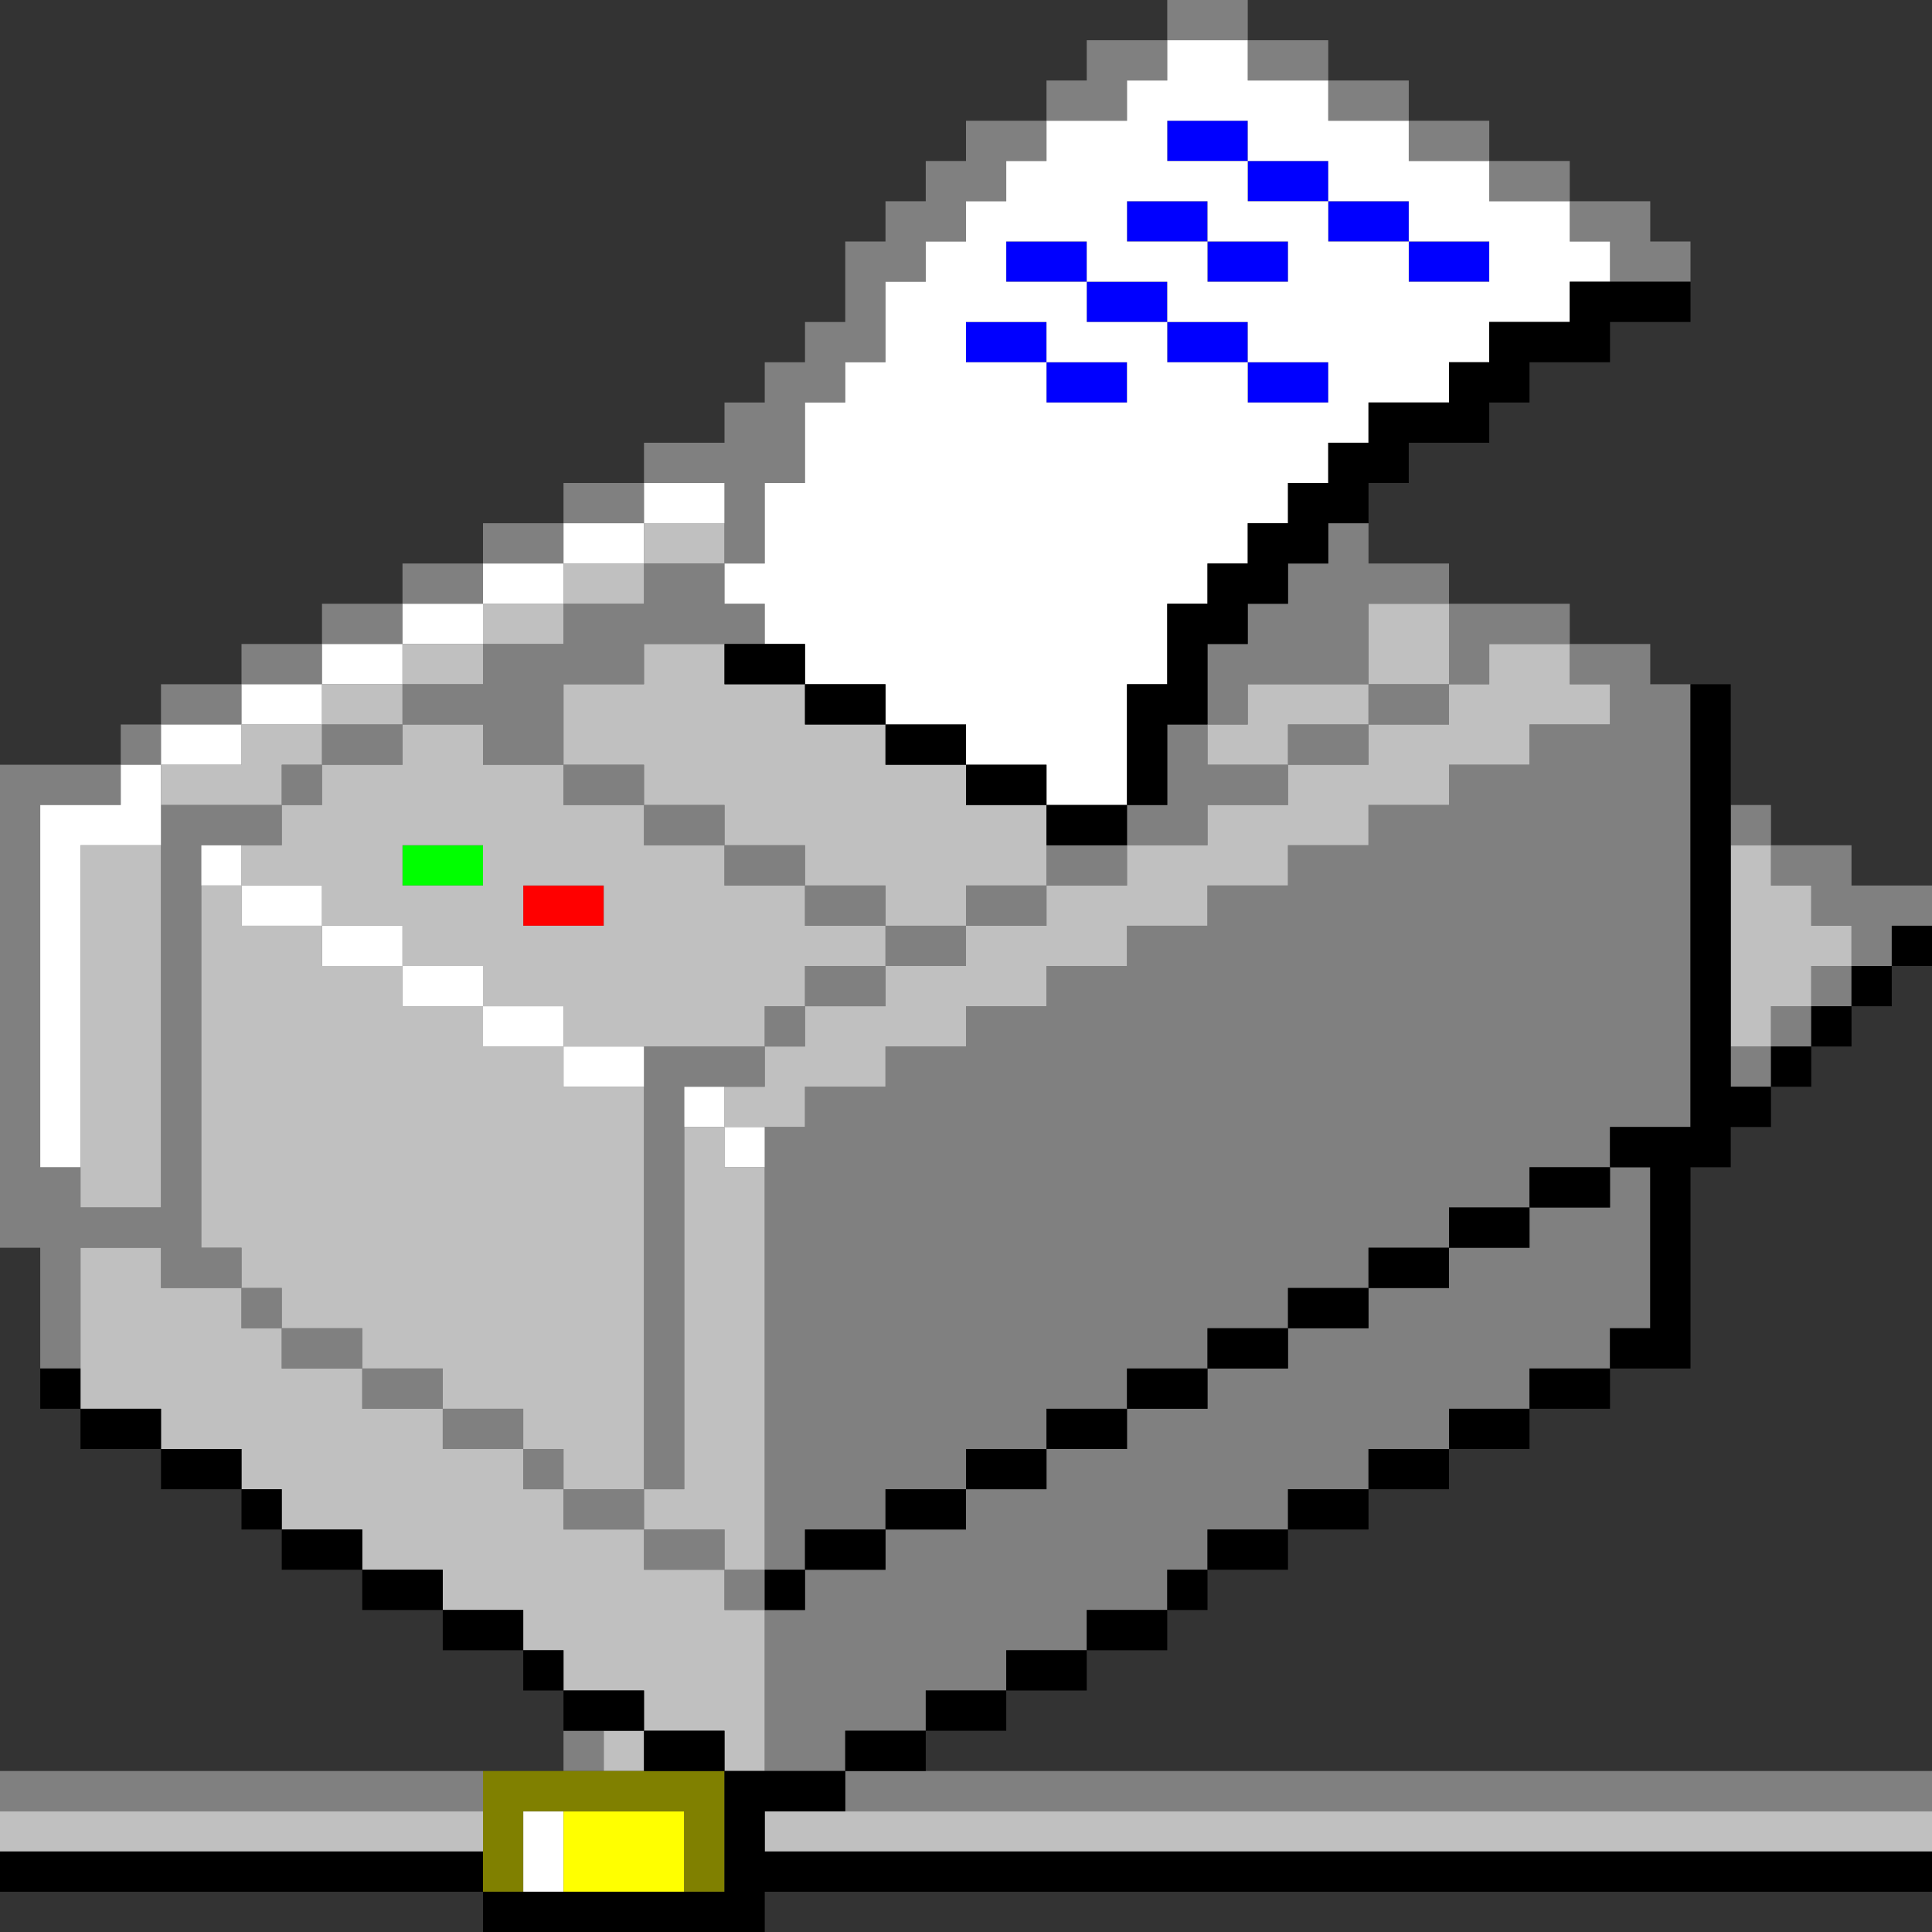<?xml version="1.0" encoding="UTF-8" standalone="no"?>
<svg
   xmlns:dc="http://purl.org/dc/elements/1.1/"
   xmlns:cc="http://creativecommons.org/ns#"
   xmlns:rdf="http://www.w3.org/1999/02/22-rdf-syntax-ns#"
   xmlns:svg="http://www.w3.org/2000/svg"
   xmlns="http://www.w3.org/2000/svg"
   xmlns:sodipodi="http://sodipodi.sourceforge.net/DTD/sodipodi-0.dtd"
   xmlns:inkscape="http://www.inkscape.org/namespaces/inkscape"
   id="svg2888"
   width="144px"
   version="1.1"
   height="144px"
   sodipodi:docname="chicago95_tmp_file.svg"
   inkscape:version="0.92.4 (5da689c313, 2019-01-14)">
  <rect width="100%" height="100%" fill="#333333" stroke="none"/>
  <sodipodi:namedview
     pagecolor="#ffffff"
     bordercolor="#666666"
     borderopacity="1"
     objecttolerance="10"
     gridtolerance="10"
     guidetolerance="10"
     inkscape:pageopacity="0"
     inkscape:pageshadow="2"
     inkscape:window-width="640"
     inkscape:window-height="480"
     id="namedview1447"
     showgrid="false"
     inkscape:zoom="1.6388889"
     inkscape:cx="72"
     inkscape:cy="72"
     inkscape:window-x="0"
     inkscape:window-y="0"
     inkscape:window-maximized="0"
     inkscape:current-layer="svg2888" />
  <defs
     id="defs2" />
  <path
     style="fill:#0000ff"
     d="M 87 9 L 87 12 L 90 12 L 93 12 L 93 9 L 90 9 L 87 9 z M 93 12 L 93 15 L 96 15 L 99 15 L 99 12 L 96 12 L 93 12 z M 99 15 L 99 18 L 102 18 L 105 18 L 105 15 L 102 15 L 99 15 z M 105 18 L 105 21 L 108 21 L 111 21 L 111 18 L 108 18 L 105 18 z M 84 15 L 84 18 L 87 18 L 90 18 L 90 15 L 87 15 L 84 15 z M 90 18 L 90 21 L 93 21 L 96 21 L 96 18 L 93 18 L 90 18 z M 75 18 L 75 21 L 78 21 L 81 21 L 81 18 L 78 18 L 75 18 z M 81 21 L 81 24 L 84 24 L 87 24 L 87 21 L 84 21 L 81 21 z M 87 24 L 87 27 L 90 27 L 93 27 L 93 24 L 90 24 L 87 24 z M 93 27 L 93 30 L 96 30 L 99 30 L 99 27 L 96 27 L 93 27 z M 72 24 L 72 27 L 75 27 L 78 27 L 78 24 L 75 24 L 72 24 z M 78 27 L 78 30 L 81 30 L 84 30 L 84 27 L 81 27 L 78 27 z "
     id="rect284" />
  <path
     style="fill:#00ff00"
     d="M 30 63 L 30 66 L 33 66 L 36 66 L 36 63 L 33 63 L 30 63 z "
     id="rect994" />
  <path
     style="fill:#ff0000"
     d="M 39 66 L 39 69 L 42 69 L 45 69 L 45 66 L 42 66 L 39 66 z "
     id="rect1092" />
  <path
     style="fill:#808080"
     d="M 87 0 L 87 3 L 90 3 L 93 3 L 93 0 L 90 0 L 87 0 z M 93 3 L 93 6 L 96 6 L 99 6 L 99 3 L 96 3 L 93 3 z M 99 6 L 99 9 L 102 9 L 105 9 L 105 6 L 102 6 L 99 6 z M 105 9 L 105 12 L 108 12 L 111 12 L 111 9 L 108 9 L 105 9 z M 111 12 L 111 15 L 114 15 L 117 15 L 117 12 L 114 12 L 111 12 z M 117 15 L 117 18 L 120 18 L 120 21 L 123 21 L 126 21 L 126 18 L 123 18 L 123 15 L 120 15 L 117 15 z M 87 3 L 84 3 L 81 3 L 81 6 L 78 6 L 78 9 L 81 9 L 84 9 L 84 6 L 87 6 L 87 3 z M 78 9 L 75 9 L 72 9 L 72 12 L 69 12 L 69 15 L 66 15 L 66 18 L 63 18 L 63 21 L 63 24 L 60 24 L 60 27 L 57 27 L 57 30 L 54 30 L 54 33 L 51 33 L 48 33 L 48 36 L 51 36 L 54 36 L 54 39 L 54 42 L 57 42 L 57 39 L 57 36 L 60 36 L 60 33 L 60 30 L 63 30 L 63 27 L 66 27 L 66 24 L 66 21 L 69 21 L 69 18 L 72 18 L 72 15 L 75 15 L 75 12 L 78 12 L 78 9 z M 54 42 L 51 42 L 48 42 L 48 45 L 45 45 L 42 45 L 42 48 L 39 48 L 36 48 L 36 51 L 33 51 L 30 51 L 30 54 L 33 54 L 36 54 L 36 57 L 39 57 L 42 57 L 42 54 L 42 51 L 45 51 L 48 51 L 48 48 L 51 48 L 54 48 L 57 48 L 57 45 L 54 45 L 54 42 z M 42 57 L 42 60 L 45 60 L 48 60 L 48 57 L 45 57 L 42 57 z M 48 60 L 48 63 L 51 63 L 54 63 L 54 60 L 51 60 L 48 60 z M 54 63 L 54 66 L 57 66 L 60 66 L 60 63 L 57 63 L 54 63 z M 60 66 L 60 69 L 63 69 L 66 69 L 66 66 L 63 66 L 60 66 z M 66 69 L 66 72 L 69 72 L 72 72 L 72 69 L 69 69 L 66 69 z M 72 69 L 75 69 L 78 69 L 78 66 L 75 66 L 72 66 L 72 69 z M 78 66 L 81 66 L 84 66 L 84 63 L 81 63 L 78 63 L 78 66 z M 84 63 L 87 63 L 90 63 L 90 60 L 93 60 L 96 60 L 96 57 L 93 57 L 90 57 L 90 54 L 87 54 L 87 57 L 87 60 L 84 60 L 84 63 z M 90 54 L 93 54 L 93 51 L 96 51 L 99 51 L 102 51 L 102 48 L 102 45 L 105 45 L 108 45 L 108 42 L 105 42 L 102 42 L 102 39 L 99 39 L 99 42 L 96 42 L 96 45 L 93 45 L 93 48 L 90 48 L 90 51 L 90 54 z M 108 45 L 108 48 L 108 51 L 111 51 L 111 48 L 114 48 L 117 48 L 117 45 L 114 45 L 111 45 L 108 45 z M 117 48 L 117 51 L 120 51 L 120 54 L 117 54 L 114 54 L 114 57 L 111 57 L 108 57 L 108 60 L 105 60 L 102 60 L 102 63 L 99 63 L 96 63 L 96 66 L 93 66 L 90 66 L 90 69 L 87 69 L 84 69 L 84 72 L 81 72 L 78 72 L 78 75 L 75 75 L 72 75 L 72 78 L 69 78 L 66 78 L 66 81 L 63 81 L 60 81 L 60 84 L 57 84 L 57 87 L 57 90 L 57 93 L 57 96 L 57 99 L 57 102 L 57 105 L 57 108 L 57 111 L 57 114 L 57 117 L 60 117 L 60 114 L 63 114 L 66 114 L 66 111 L 69 111 L 72 111 L 72 108 L 75 108 L 78 108 L 78 105 L 81 105 L 84 105 L 84 102 L 87 102 L 90 102 L 90 99 L 93 99 L 96 99 L 96 96 L 99 96 L 102 96 L 102 93 L 105 93 L 108 93 L 108 90 L 111 90 L 114 90 L 114 87 L 117 87 L 120 87 L 120 84 L 123 84 L 126 84 L 126 81 L 126 78 L 126 75 L 126 72 L 126 69 L 126 66 L 126 63 L 126 60 L 126 57 L 126 54 L 126 51 L 123 51 L 123 48 L 120 48 L 117 48 z M 120 87 L 120 90 L 117 90 L 114 90 L 114 93 L 111 93 L 108 93 L 108 96 L 105 96 L 102 96 L 102 99 L 99 99 L 96 99 L 96 102 L 93 102 L 90 102 L 90 105 L 87 105 L 84 105 L 84 108 L 81 108 L 78 108 L 78 111 L 75 111 L 72 111 L 72 114 L 69 114 L 66 114 L 66 117 L 63 117 L 60 117 L 60 120 L 57 120 L 57 123 L 57 126 L 57 129 L 57 132 L 60 132 L 63 132 L 63 129 L 66 129 L 69 129 L 69 126 L 72 126 L 75 126 L 75 123 L 78 123 L 81 123 L 81 120 L 84 120 L 87 120 L 87 117 L 90 117 L 90 114 L 93 114 L 96 114 L 96 111 L 99 111 L 102 111 L 102 108 L 105 108 L 108 108 L 108 105 L 111 105 L 114 105 L 114 102 L 117 102 L 120 102 L 120 99 L 123 99 L 123 96 L 123 93 L 123 90 L 123 87 L 120 87 z M 63 132 L 63 135 L 66 135 L 69 135 L 72 135 L 75 135 L 78 135 L 81 135 L 84 135 L 87 135 L 90 135 L 93 135 L 96 135 L 99 135 L 102 135 L 105 135 L 108 135 L 111 135 L 114 135 L 117 135 L 120 135 L 123 135 L 126 135 L 129 135 L 132 135 L 135 135 L 138 135 L 141 135 L 144 135 L 144 132 L 141 132 L 138 132 L 135 132 L 132 132 L 129 132 L 126 132 L 123 132 L 120 132 L 117 132 L 114 132 L 111 132 L 108 132 L 105 132 L 102 132 L 99 132 L 96 132 L 93 132 L 90 132 L 87 132 L 84 132 L 81 132 L 78 132 L 75 132 L 72 132 L 69 132 L 66 132 L 63 132 z M 57 120 L 57 117 L 54 117 L 54 120 L 57 120 z M 54 117 L 54 114 L 51 114 L 48 114 L 48 117 L 51 117 L 54 117 z M 48 114 L 48 111 L 45 111 L 42 111 L 42 114 L 45 114 L 48 114 z M 42 111 L 42 108 L 39 108 L 39 111 L 42 111 z M 39 108 L 39 105 L 36 105 L 33 105 L 33 108 L 36 108 L 39 108 z M 33 105 L 33 102 L 30 102 L 27 102 L 27 105 L 30 105 L 33 105 z M 27 102 L 27 99 L 24 99 L 21 99 L 21 102 L 24 102 L 27 102 z M 21 99 L 21 96 L 18 96 L 18 99 L 21 99 z M 18 96 L 18 93 L 15 93 L 15 90 L 15 87 L 15 84 L 15 81 L 15 78 L 15 75 L 15 72 L 15 69 L 15 66 L 15 63 L 18 63 L 21 63 L 21 60 L 18 60 L 15 60 L 12 60 L 12 63 L 12 66 L 12 69 L 12 72 L 12 75 L 12 78 L 12 81 L 12 84 L 12 87 L 12 90 L 9 90 L 6 90 L 6 87 L 3 87 L 3 84 L 3 81 L 3 78 L 3 75 L 3 72 L 3 69 L 3 66 L 3 63 L 3 60 L 6 60 L 9 60 L 9 57 L 6 57 L 3 57 L 0 57 L 0 60 L 0 63 L 0 66 L 0 69 L 0 72 L 0 75 L 0 78 L 0 81 L 0 84 L 0 87 L 0 90 L 0 93 L 3 93 L 3 96 L 3 99 L 3 102 L 6 102 L 6 99 L 6 96 L 6 93 L 9 93 L 12 93 L 12 96 L 15 96 L 18 96 z M 9 57 L 12 57 L 12 54 L 9 54 L 9 57 z M 12 54 L 15 54 L 18 54 L 18 51 L 15 51 L 12 51 L 12 54 z M 18 51 L 21 51 L 24 51 L 24 48 L 21 48 L 18 48 L 18 51 z M 24 48 L 27 48 L 30 48 L 30 45 L 27 45 L 24 45 L 24 48 z M 30 45 L 33 45 L 36 45 L 36 42 L 33 42 L 30 42 L 30 45 z M 36 42 L 39 42 L 42 42 L 42 39 L 39 39 L 36 39 L 36 42 z M 42 39 L 45 39 L 48 39 L 48 36 L 45 36 L 42 36 L 42 39 z M 21 60 L 24 60 L 24 57 L 21 57 L 21 60 z M 24 57 L 27 57 L 30 57 L 30 54 L 27 54 L 24 54 L 24 57 z M 48 111 L 51 111 L 51 108 L 51 105 L 51 102 L 51 99 L 51 96 L 51 93 L 51 90 L 51 87 L 51 84 L 51 81 L 54 81 L 57 81 L 57 78 L 54 78 L 51 78 L 48 78 L 48 81 L 48 84 L 48 87 L 48 90 L 48 93 L 48 96 L 48 99 L 48 102 L 48 105 L 48 108 L 48 111 z M 57 78 L 60 78 L 60 75 L 57 75 L 57 78 z M 60 75 L 63 75 L 66 75 L 66 72 L 63 72 L 60 72 L 60 75 z M 108 51 L 105 51 L 102 51 L 102 54 L 105 54 L 108 54 L 108 51 z M 102 54 L 99 54 L 96 54 L 96 57 L 99 57 L 102 57 L 102 54 z M 129 60 L 129 63 L 132 63 L 132 60 L 129 60 z M 132 63 L 132 66 L 135 66 L 135 69 L 138 69 L 138 72 L 141 72 L 141 69 L 144 69 L 144 66 L 141 66 L 138 66 L 138 63 L 135 63 L 132 63 z M 138 72 L 135 72 L 135 75 L 138 75 L 138 72 z M 135 75 L 132 75 L 132 78 L 135 78 L 135 75 z M 132 78 L 129 78 L 129 81 L 132 81 L 132 78 z M 42 129 L 42 132 L 45 132 L 45 129 L 42 129 z M 0 132 L 0 135 L 3 135 L 6 135 L 9 135 L 12 135 L 15 135 L 18 135 L 21 135 L 24 135 L 27 135 L 30 135 L 33 135 L 36 135 L 36 132 L 33 132 L 30 132 L 27 132 L 24 132 L 21 132 L 18 132 L 15 132 L 12 132 L 9 132 L 6 132 L 3 132 L 0 132 z "
     id="rect2680" />
  <path
     style="fill:#c0c0c0"
     d="M 48 39 L 48 42 L 51 42 L 54 42 L 54 39 L 51 39 L 48 39 z M 48 42 L 45 42 L 42 42 L 42 45 L 45 45 L 48 45 L 48 42 z M 42 45 L 39 45 L 36 45 L 36 48 L 39 48 L 42 48 L 42 45 z M 36 48 L 33 48 L 30 48 L 30 51 L 33 51 L 36 51 L 36 48 z M 30 51 L 27 51 L 24 51 L 24 54 L 27 54 L 30 54 L 30 51 z M 30 54 L 30 57 L 27 57 L 24 57 L 24 60 L 21 60 L 21 63 L 18 63 L 18 66 L 21 66 L 24 66 L 24 69 L 27 69 L 30 69 L 30 72 L 33 72 L 36 72 L 36 75 L 39 75 L 42 75 L 42 78 L 45 78 L 48 78 L 51 78 L 54 78 L 57 78 L 57 75 L 60 75 L 60 72 L 63 72 L 66 72 L 66 69 L 63 69 L 60 69 L 60 66 L 57 66 L 54 66 L 54 63 L 51 63 L 48 63 L 48 60 L 45 60 L 42 60 L 42 57 L 39 57 L 36 57 L 36 54 L 33 54 L 30 54 z M 42 57 L 45 57 L 48 57 L 48 60 L 51 60 L 54 60 L 54 63 L 57 63 L 60 63 L 60 66 L 63 66 L 66 66 L 66 69 L 69 69 L 72 69 L 72 66 L 75 66 L 78 66 L 78 63 L 78 60 L 75 60 L 72 60 L 72 57 L 69 57 L 66 57 L 66 54 L 63 54 L 60 54 L 60 51 L 57 51 L 54 51 L 54 48 L 51 48 L 48 48 L 48 51 L 45 51 L 42 51 L 42 54 L 42 57 z M 78 66 L 78 69 L 75 69 L 72 69 L 72 72 L 69 72 L 66 72 L 66 75 L 63 75 L 60 75 L 60 78 L 57 78 L 57 81 L 54 81 L 54 84 L 57 84 L 60 84 L 60 81 L 63 81 L 66 81 L 66 78 L 69 78 L 72 78 L 72 75 L 75 75 L 78 75 L 78 72 L 81 72 L 84 72 L 84 69 L 87 69 L 90 69 L 90 66 L 93 66 L 96 66 L 96 63 L 99 63 L 102 63 L 102 60 L 105 60 L 108 60 L 108 57 L 111 57 L 114 57 L 114 54 L 117 54 L 120 54 L 120 51 L 117 51 L 117 48 L 114 48 L 111 48 L 111 51 L 108 51 L 108 54 L 105 54 L 102 54 L 102 57 L 99 57 L 96 57 L 96 60 L 93 60 L 90 60 L 90 63 L 87 63 L 84 63 L 84 66 L 81 66 L 78 66 z M 96 57 L 96 54 L 99 54 L 102 54 L 102 51 L 99 51 L 96 51 L 93 51 L 93 54 L 90 54 L 90 57 L 93 57 L 96 57 z M 102 51 L 105 51 L 108 51 L 108 48 L 108 45 L 105 45 L 102 45 L 102 48 L 102 51 z M 54 84 L 51 84 L 51 87 L 51 90 L 51 93 L 51 96 L 51 99 L 51 102 L 51 105 L 51 108 L 51 111 L 48 111 L 48 114 L 51 114 L 54 114 L 54 117 L 57 117 L 57 114 L 57 111 L 57 108 L 57 105 L 57 102 L 57 99 L 57 96 L 57 93 L 57 90 L 57 87 L 54 87 L 54 84 z M 54 117 L 51 117 L 48 117 L 48 114 L 45 114 L 42 114 L 42 111 L 39 111 L 39 108 L 36 108 L 33 108 L 33 105 L 30 105 L 27 105 L 27 102 L 24 102 L 21 102 L 21 99 L 18 99 L 18 96 L 15 96 L 12 96 L 12 93 L 9 93 L 6 93 L 6 96 L 6 99 L 6 102 L 6 105 L 9 105 L 12 105 L 12 108 L 15 108 L 18 108 L 18 111 L 21 111 L 21 114 L 24 114 L 27 114 L 27 117 L 30 117 L 33 117 L 33 120 L 36 120 L 39 120 L 39 123 L 42 123 L 42 126 L 45 126 L 48 126 L 48 129 L 51 129 L 54 129 L 54 132 L 57 132 L 57 129 L 57 126 L 57 123 L 57 120 L 54 120 L 54 117 z M 48 129 L 45 129 L 45 132 L 48 132 L 48 129 z M 18 96 L 21 96 L 21 99 L 24 99 L 27 99 L 27 102 L 30 102 L 33 102 L 33 105 L 36 105 L 39 105 L 39 108 L 42 108 L 42 111 L 45 111 L 48 111 L 48 108 L 48 105 L 48 102 L 48 99 L 48 96 L 48 93 L 48 90 L 48 87 L 48 84 L 48 81 L 45 81 L 42 81 L 42 78 L 39 78 L 36 78 L 36 75 L 33 75 L 30 75 L 30 72 L 27 72 L 24 72 L 24 69 L 21 69 L 18 69 L 18 66 L 15 66 L 15 69 L 15 72 L 15 75 L 15 78 L 15 81 L 15 84 L 15 87 L 15 90 L 15 93 L 18 93 L 18 96 z M 21 60 L 21 57 L 24 57 L 24 54 L 21 54 L 18 54 L 18 57 L 15 57 L 12 57 L 12 60 L 15 60 L 18 60 L 21 60 z M 6 63 L 6 66 L 6 69 L 6 72 L 6 75 L 6 78 L 6 81 L 6 84 L 6 87 L 6 90 L 9 90 L 12 90 L 12 87 L 12 84 L 12 81 L 12 78 L 12 75 L 12 72 L 12 69 L 12 66 L 12 63 L 9 63 L 6 63 z M 30 63 L 33 63 L 36 63 L 36 66 L 33 66 L 30 66 L 30 63 z M 129 63 L 129 66 L 129 69 L 129 72 L 129 75 L 129 78 L 132 78 L 132 75 L 135 75 L 135 72 L 138 72 L 138 69 L 135 69 L 135 66 L 132 66 L 132 63 L 129 63 z M 39 66 L 42 66 L 45 66 L 45 69 L 42 69 L 39 69 L 39 66 z M 0 135 L 0 138 L 3 138 L 6 138 L 9 138 L 12 138 L 15 138 L 18 138 L 21 138 L 24 138 L 27 138 L 30 138 L 33 138 L 36 138 L 36 135 L 33 135 L 30 135 L 27 135 L 24 135 L 21 135 L 18 135 L 15 135 L 12 135 L 9 135 L 6 135 L 3 135 L 0 135 z M 57 135 L 57 138 L 60 138 L 63 138 L 66 138 L 69 138 L 72 138 L 75 138 L 78 138 L 81 138 L 84 138 L 87 138 L 90 138 L 93 138 L 96 138 L 99 138 L 102 138 L 105 138 L 108 138 L 111 138 L 114 138 L 117 138 L 120 138 L 123 138 L 126 138 L 129 138 L 132 138 L 135 138 L 138 138 L 141 138 L 144 138 L 144 135 L 141 135 L 138 135 L 135 135 L 132 135 L 129 135 L 126 135 L 123 135 L 120 135 L 117 135 L 114 135 L 111 135 L 108 135 L 105 135 L 102 135 L 99 135 L 96 135 L 93 135 L 90 135 L 87 135 L 84 135 L 81 135 L 78 135 L 75 135 L 72 135 L 69 135 L 66 135 L 63 135 L 60 135 L 57 135 z "
     id="rect2776" />
  <path
     style="fill:#ffffff"
     d="M 87 3 L 87 6 L 84 6 L 84 9 L 81 9 L 78 9 L 78 12 L 75 12 L 75 15 L 72 15 L 72 18 L 69 18 L 69 21 L 66 21 L 66 24 L 66 27 L 63 27 L 63 30 L 60 30 L 60 33 L 60 36 L 57 36 L 57 39 L 57 42 L 54 42 L 54 45 L 57 45 L 57 48 L 60 48 L 60 51 L 63 51 L 66 51 L 66 54 L 69 54 L 72 54 L 72 57 L 75 57 L 78 57 L 78 60 L 81 60 L 84 60 L 84 57 L 84 54 L 84 51 L 87 51 L 87 48 L 87 45 L 90 45 L 90 42 L 93 42 L 93 39 L 96 39 L 96 36 L 99 36 L 99 33 L 102 33 L 102 30 L 105 30 L 108 30 L 108 27 L 111 27 L 111 24 L 114 24 L 117 24 L 117 21 L 120 21 L 120 18 L 117 18 L 117 15 L 114 15 L 111 15 L 111 12 L 108 12 L 105 12 L 105 9 L 102 9 L 99 9 L 99 6 L 96 6 L 93 6 L 93 3 L 90 3 L 87 3 z M 87 9 L 90 9 L 93 9 L 93 12 L 96 12 L 99 12 L 99 15 L 102 15 L 105 15 L 105 18 L 108 18 L 111 18 L 111 21 L 108 21 L 105 21 L 105 18 L 102 18 L 99 18 L 99 15 L 96 15 L 93 15 L 93 12 L 90 12 L 87 12 L 87 9 z M 84 15 L 87 15 L 90 15 L 90 18 L 93 18 L 96 18 L 96 21 L 93 21 L 90 21 L 90 18 L 87 18 L 84 18 L 84 15 z M 75 18 L 78 18 L 81 18 L 81 21 L 84 21 L 87 21 L 87 24 L 90 24 L 93 24 L 93 27 L 96 27 L 99 27 L 99 30 L 96 30 L 93 30 L 93 27 L 90 27 L 87 27 L 87 24 L 84 24 L 81 24 L 81 21 L 78 21 L 75 21 L 75 18 z M 72 24 L 75 24 L 78 24 L 78 27 L 81 27 L 84 27 L 84 30 L 81 30 L 78 30 L 78 27 L 75 27 L 72 27 L 72 24 z M 48 36 L 48 39 L 51 39 L 54 39 L 54 36 L 51 36 L 48 36 z M 48 39 L 45 39 L 42 39 L 42 42 L 45 42 L 48 42 L 48 39 z M 42 42 L 39 42 L 36 42 L 36 45 L 39 45 L 42 45 L 42 42 z M 36 45 L 33 45 L 30 45 L 30 48 L 33 48 L 36 48 L 36 45 z M 30 48 L 27 48 L 24 48 L 24 51 L 27 51 L 30 51 L 30 48 z M 24 51 L 21 51 L 18 51 L 18 54 L 21 54 L 24 54 L 24 51 z M 18 54 L 15 54 L 12 54 L 12 57 L 15 57 L 18 57 L 18 54 z M 12 57 L 9 57 L 9 60 L 6 60 L 3 60 L 3 63 L 3 66 L 3 69 L 3 72 L 3 75 L 3 78 L 3 81 L 3 84 L 3 87 L 6 87 L 6 84 L 6 81 L 6 78 L 6 75 L 6 72 L 6 69 L 6 66 L 6 63 L 9 63 L 12 63 L 12 60 L 12 57 z M 15 63 L 15 66 L 18 66 L 18 63 L 15 63 z M 18 66 L 18 69 L 21 69 L 24 69 L 24 66 L 21 66 L 18 66 z M 24 69 L 24 72 L 27 72 L 30 72 L 30 69 L 27 69 L 24 69 z M 30 72 L 30 75 L 33 75 L 36 75 L 36 72 L 33 72 L 30 72 z M 36 75 L 36 78 L 39 78 L 42 78 L 42 75 L 39 75 L 36 75 z M 42 78 L 42 81 L 45 81 L 48 81 L 48 78 L 45 78 L 42 78 z M 51 81 L 51 84 L 54 84 L 54 81 L 51 81 z M 54 84 L 54 87 L 57 87 L 57 84 L 54 84 z M 39 135 L 39 138 L 39 141 L 42 141 L 42 138 L 42 135 L 39 135 z "
     id="rect2804" />
  <path
     style="fill:#ffff00"
     d="M 42 135 L 42 138 L 42 141 L 45 141 L 48 141 L 51 141 L 51 138 L 51 135 L 48 135 L 45 135 L 42 135 z "
     id="rect2810" />
  <path
     style="fill:#808000"
     d="M 36 132 L 36 135 L 36 138 L 36 141 L 39 141 L 39 138 L 39 135 L 42 135 L 45 135 L 48 135 L 51 135 L 51 138 L 51 141 L 54 141 L 54 138 L 54 135 L 54 132 L 51 132 L 48 132 L 45 132 L 42 132 L 39 132 L 36 132 z "
     id="rect2812" />
  <path
     style="fill:#000000"
     d="M 117 21 L 117 24 L 114 24 L 111 24 L 111 27 L 108 27 L 108 30 L 105 30 L 102 30 L 102 33 L 99 33 L 99 36 L 96 36 L 96 39 L 93 39 L 93 42 L 90 42 L 90 45 L 87 45 L 87 48 L 87 51 L 84 51 L 84 54 L 84 57 L 84 60 L 87 60 L 87 57 L 87 54 L 90 54 L 90 51 L 90 48 L 93 48 L 93 45 L 96 45 L 96 42 L 99 42 L 99 39 L 102 39 L 102 36 L 105 36 L 105 33 L 108 33 L 111 33 L 111 30 L 114 30 L 114 27 L 117 27 L 120 27 L 120 24 L 123 24 L 126 24 L 126 21 L 123 21 L 120 21 L 117 21 z M 84 60 L 81 60 L 78 60 L 78 63 L 81 63 L 84 63 L 84 60 z M 78 60 L 78 57 L 75 57 L 72 57 L 72 60 L 75 60 L 78 60 z M 72 57 L 72 54 L 69 54 L 66 54 L 66 57 L 69 57 L 72 57 z M 66 54 L 66 51 L 63 51 L 60 51 L 60 54 L 63 54 L 66 54 z M 60 51 L 60 48 L 57 48 L 54 48 L 54 51 L 57 51 L 60 51 z M 126 51 L 126 54 L 126 57 L 126 60 L 126 63 L 126 66 L 126 69 L 126 72 L 126 75 L 126 78 L 126 81 L 126 84 L 123 84 L 120 84 L 120 87 L 123 87 L 123 90 L 123 93 L 123 96 L 123 99 L 120 99 L 120 102 L 123 102 L 126 102 L 126 99 L 126 96 L 126 93 L 126 90 L 126 87 L 129 87 L 129 84 L 132 84 L 132 81 L 129 81 L 129 78 L 129 75 L 129 72 L 129 69 L 129 66 L 129 63 L 129 60 L 129 57 L 129 54 L 129 51 L 126 51 z M 132 81 L 135 81 L 135 78 L 132 78 L 132 81 z M 135 78 L 138 78 L 138 75 L 135 75 L 135 78 z M 138 75 L 141 75 L 141 72 L 138 72 L 138 75 z M 141 72 L 144 72 L 144 69 L 141 69 L 141 72 z M 120 102 L 117 102 L 114 102 L 114 105 L 117 105 L 120 105 L 120 102 z M 114 105 L 111 105 L 108 105 L 108 108 L 111 108 L 114 108 L 114 105 z M 108 108 L 105 108 L 102 108 L 102 111 L 105 111 L 108 111 L 108 108 z M 102 111 L 99 111 L 96 111 L 96 114 L 99 114 L 102 114 L 102 111 z M 96 114 L 93 114 L 90 114 L 90 117 L 93 117 L 96 117 L 96 114 z M 90 117 L 87 117 L 87 120 L 90 120 L 90 117 z M 87 120 L 84 120 L 81 120 L 81 123 L 84 123 L 87 123 L 87 120 z M 81 123 L 78 123 L 75 123 L 75 126 L 78 126 L 81 126 L 81 123 z M 75 126 L 72 126 L 69 126 L 69 129 L 72 129 L 75 129 L 75 126 z M 69 129 L 66 129 L 63 129 L 63 132 L 66 132 L 69 132 L 69 129 z M 63 132 L 60 132 L 57 132 L 54 132 L 54 135 L 54 138 L 54 141 L 51 141 L 48 141 L 45 141 L 42 141 L 39 141 L 36 141 L 36 144 L 39 144 L 42 144 L 45 144 L 48 144 L 51 144 L 54 144 L 57 144 L 57 141 L 60 141 L 63 141 L 66 141 L 69 141 L 72 141 L 75 141 L 78 141 L 81 141 L 84 141 L 87 141 L 90 141 L 93 141 L 96 141 L 99 141 L 102 141 L 105 141 L 108 141 L 111 141 L 114 141 L 117 141 L 120 141 L 123 141 L 126 141 L 129 141 L 132 141 L 135 141 L 138 141 L 141 141 L 144 141 L 144 138 L 141 138 L 138 138 L 135 138 L 132 138 L 129 138 L 126 138 L 123 138 L 120 138 L 117 138 L 114 138 L 111 138 L 108 138 L 105 138 L 102 138 L 99 138 L 96 138 L 93 138 L 90 138 L 87 138 L 84 138 L 81 138 L 78 138 L 75 138 L 72 138 L 69 138 L 66 138 L 63 138 L 60 138 L 57 138 L 57 135 L 60 135 L 63 135 L 63 132 z M 36 141 L 36 138 L 33 138 L 30 138 L 27 138 L 24 138 L 21 138 L 18 138 L 15 138 L 12 138 L 9 138 L 6 138 L 3 138 L 0 138 L 0 141 L 3 141 L 6 141 L 9 141 L 12 141 L 15 141 L 18 141 L 21 141 L 24 141 L 27 141 L 30 141 L 33 141 L 36 141 z M 54 132 L 54 129 L 51 129 L 48 129 L 48 132 L 51 132 L 54 132 z M 48 129 L 48 126 L 45 126 L 42 126 L 42 129 L 45 129 L 48 129 z M 42 126 L 42 123 L 39 123 L 39 126 L 42 126 z M 39 123 L 39 120 L 36 120 L 33 120 L 33 123 L 36 123 L 39 123 z M 33 120 L 33 117 L 30 117 L 27 117 L 27 120 L 30 120 L 33 120 z M 27 117 L 27 114 L 24 114 L 21 114 L 21 117 L 24 117 L 27 117 z M 21 114 L 21 111 L 18 111 L 18 114 L 21 114 z M 18 111 L 18 108 L 15 108 L 12 108 L 12 111 L 15 111 L 18 111 z M 12 108 L 12 105 L 9 105 L 6 105 L 6 108 L 9 108 L 12 108 z M 6 105 L 6 102 L 3 102 L 3 105 L 6 105 z M 120 87 L 117 87 L 114 87 L 114 90 L 117 90 L 120 90 L 120 87 z M 114 90 L 111 90 L 108 90 L 108 93 L 111 93 L 114 93 L 114 90 z M 108 93 L 105 93 L 102 93 L 102 96 L 105 96 L 108 96 L 108 93 z M 102 96 L 99 96 L 96 96 L 96 99 L 99 99 L 102 99 L 102 96 z M 96 99 L 93 99 L 90 99 L 90 102 L 93 102 L 96 102 L 96 99 z M 90 102 L 87 102 L 84 102 L 84 105 L 87 105 L 90 105 L 90 102 z M 84 105 L 81 105 L 78 105 L 78 108 L 81 108 L 84 108 L 84 105 z M 78 108 L 75 108 L 72 108 L 72 111 L 75 111 L 78 111 L 78 108 z M 72 111 L 69 111 L 66 111 L 66 114 L 69 114 L 72 114 L 72 111 z M 66 114 L 63 114 L 60 114 L 60 117 L 63 117 L 66 117 L 66 114 z M 60 117 L 57 117 L 57 120 L 60 120 L 60 117 z "
     id="rect2886" />
</svg>
